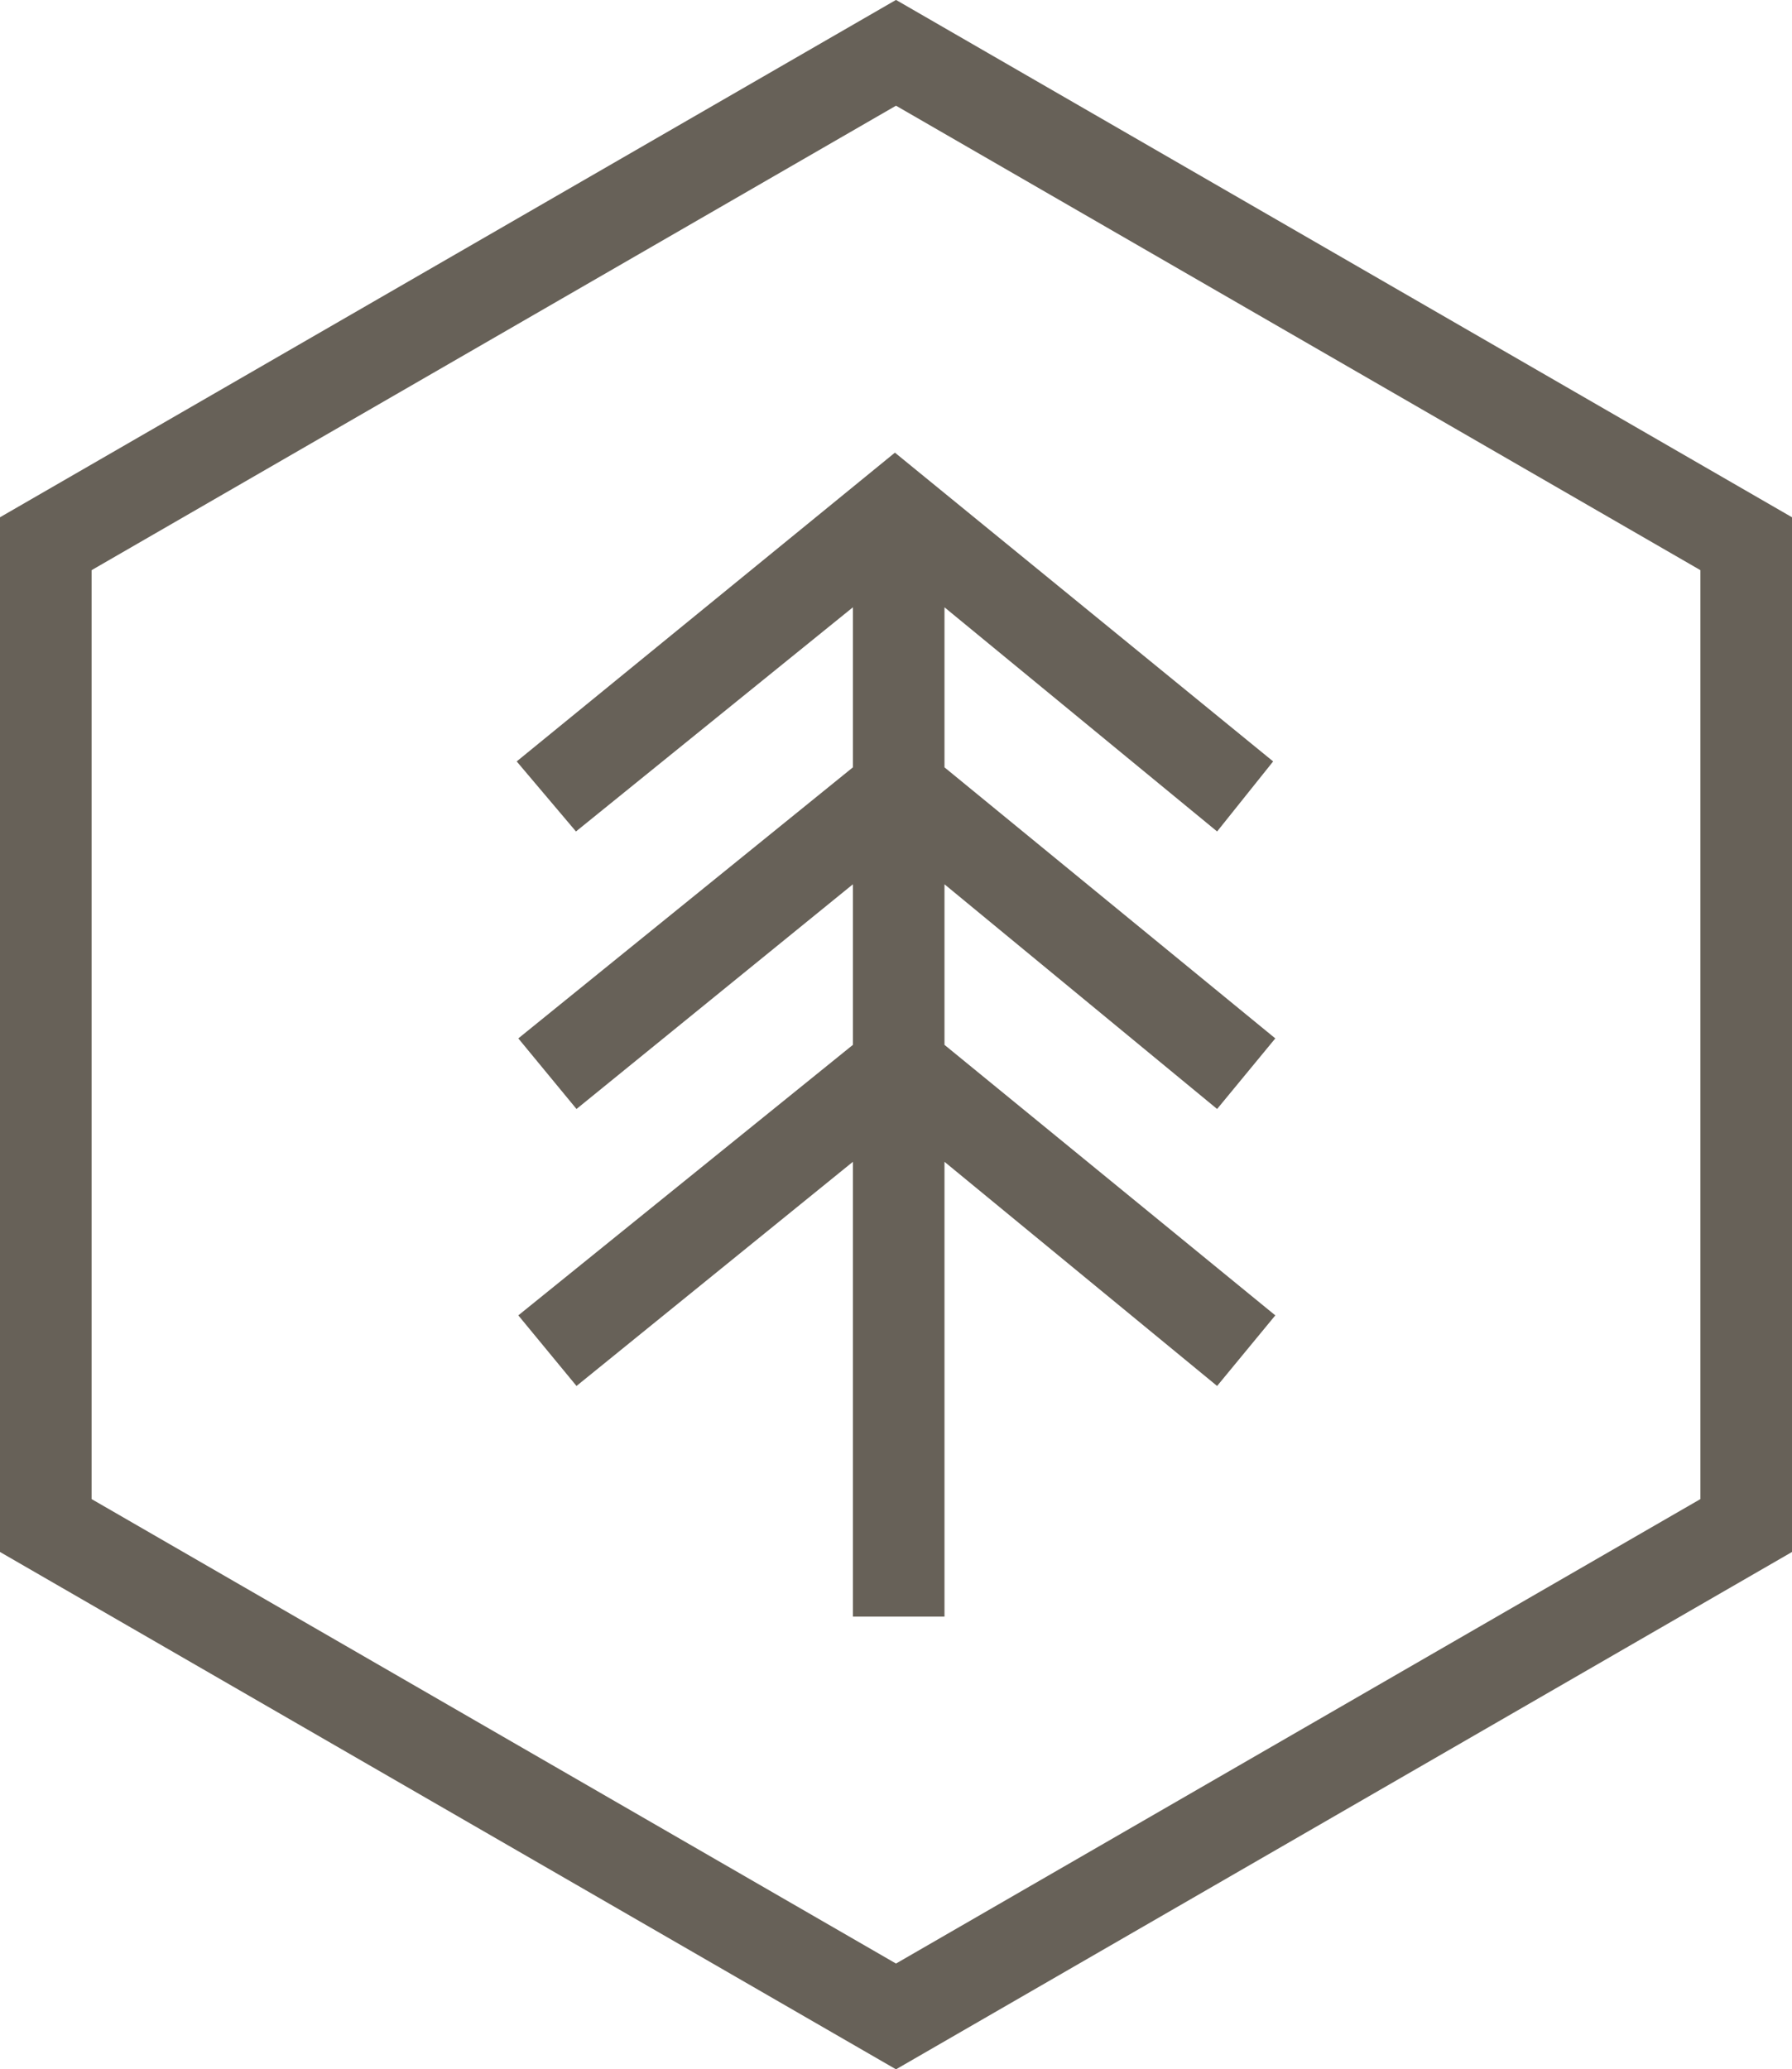 <svg xmlns="http://www.w3.org/2000/svg" viewBox="0 0 33.26 38.4"><defs><style>.cls-1{fill:#676158;}.cls-2{fill:none;stroke:#676158;stroke-miterlimit:10;stroke-width:1.7px;}</style></defs><title>Asset 4</title><g id="Layer_2" data-name="Layer 2"><g id="Layer_1-2" data-name="Layer 1"><polygon class="cls-1" points="22.59 20.58 23.67 19.27 17.53 14.24 17.53 11.27 22.59 15.43 23.63 14.13 16.61 8.4 9.59 14.13 10.69 15.43 15.83 11.27 15.83 14.24 9.62 19.27 10.7 20.58 15.83 16.41 15.83 19.39 9.62 24.41 10.7 25.72 15.83 21.56 15.83 30 17.53 30 17.53 21.56 22.59 25.72 23.67 24.41 17.53 19.39 17.53 16.41 22.59 20.58"/><polygon class="cls-2" points="0.85 10.09 16.63 0.98 32.41 10.09 32.41 28.31 16.63 37.42 0.85 28.31 0.85 10.09"/></g></g></svg>